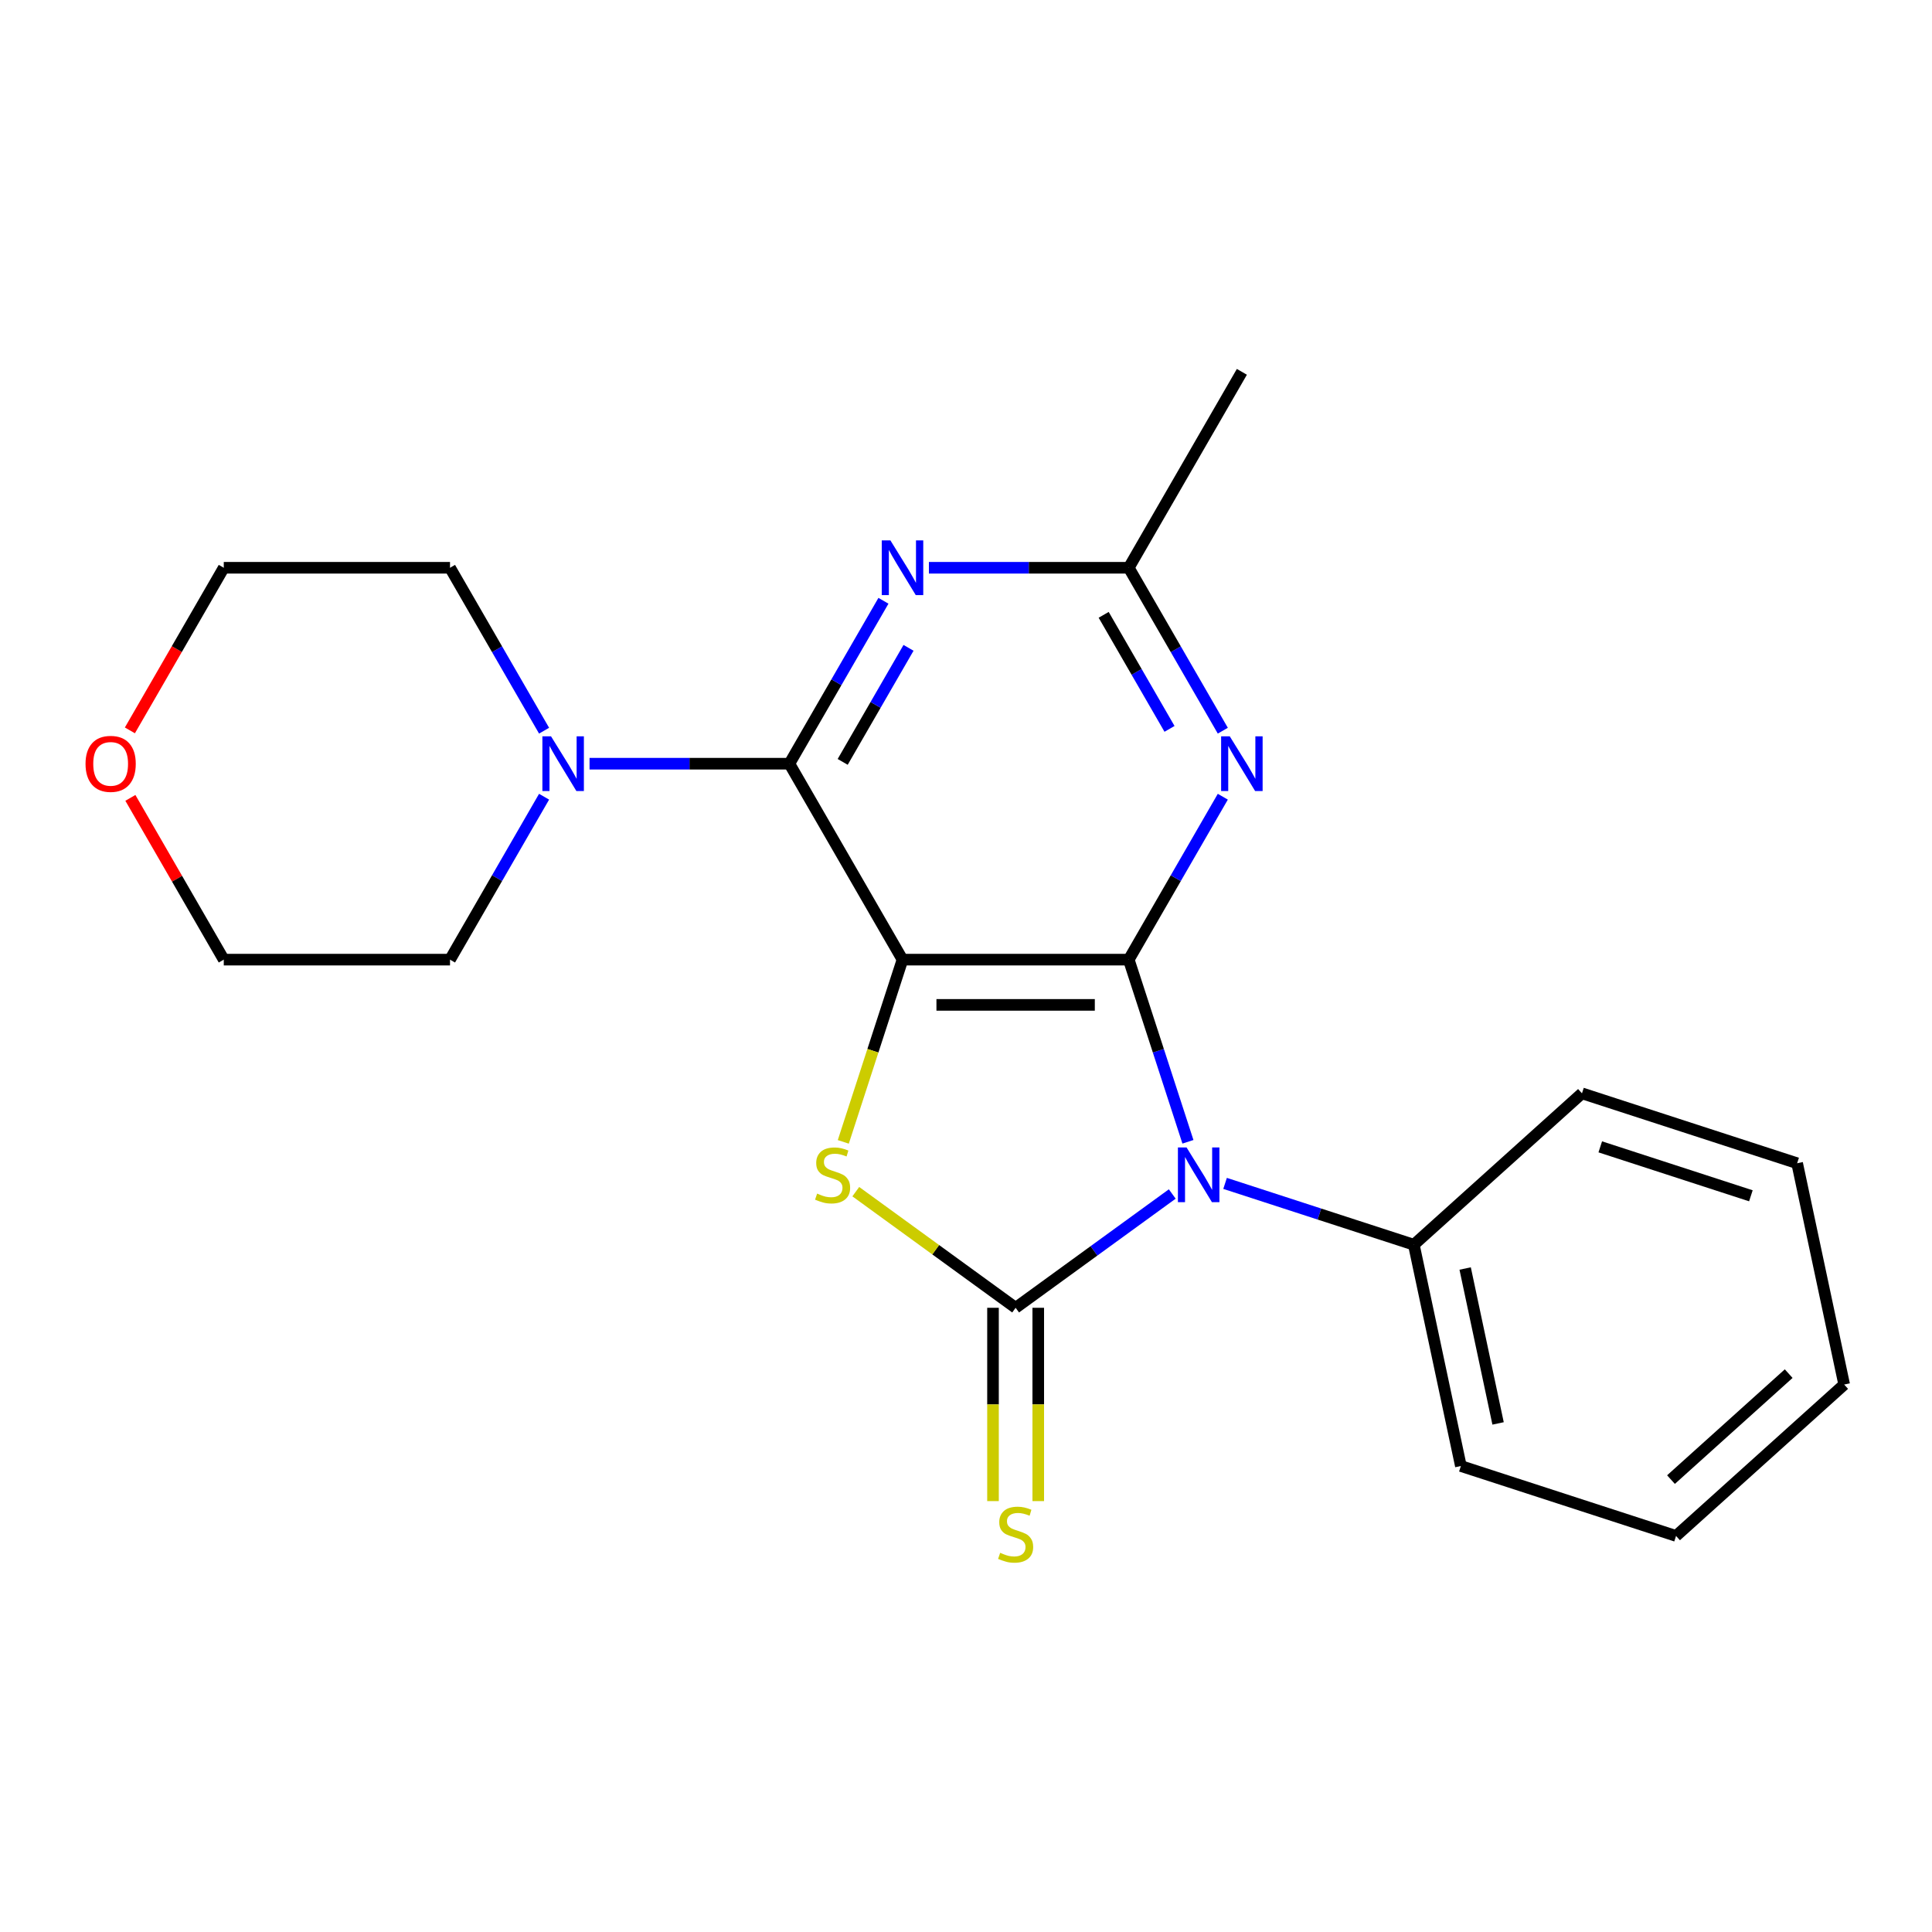 <?xml version='1.0' encoding='iso-8859-1'?>
<svg version='1.1' baseProfile='full'
              xmlns='http://www.w3.org/2000/svg'
                      xmlns:rdkit='http://www.rdkit.org/xml'
                      xmlns:xlink='http://www.w3.org/1999/xlink'
                  xml:space='preserve'
width='1000px' height='1000px' viewBox='0 0 1000 1000'>
<!-- END OF HEADER -->
<rect style='opacity:1.0;fill:#FFFFFF;stroke:none' width='1000' height='1000' x='0' y='0'> </rect>
<path class='bond-1' d='M 467.136,496.706 L 584.24,496.706' style='fill:none;fill-rule:evenodd;stroke:#000000;stroke-width:6px;stroke-linecap:butt;stroke-linejoin:miter;stroke-opacity:1' />
<path class='bond-1' d='M 484.701,520.127 L 566.674,520.127' style='fill:none;fill-rule:evenodd;stroke:#000000;stroke-width:6px;stroke-linecap:butt;stroke-linejoin:miter;stroke-opacity:1' />
<path class='bond-3' d='M 467.136,496.706 L 451.812,543.868' style='fill:none;fill-rule:evenodd;stroke:#000000;stroke-width:6px;stroke-linecap:butt;stroke-linejoin:miter;stroke-opacity:1' />
<path class='bond-3' d='M 451.812,543.868 L 436.488,591.031' style='fill:none;fill-rule:evenodd;stroke:#CCCC00;stroke-width:6px;stroke-linecap:butt;stroke-linejoin:miter;stroke-opacity:1' />
<path class='bond-4' d='M 467.136,496.706 L 408.584,395.291' style='fill:none;fill-rule:evenodd;stroke:#000000;stroke-width:6px;stroke-linecap:butt;stroke-linejoin:miter;stroke-opacity:1' />
<path class='bond-0' d='M 614.875,590.991 L 599.557,543.848' style='fill:none;fill-rule:evenodd;stroke:#0000FF;stroke-width:6px;stroke-linecap:butt;stroke-linejoin:miter;stroke-opacity:1' />
<path class='bond-0' d='M 599.557,543.848 L 584.24,496.706' style='fill:none;fill-rule:evenodd;stroke:#000000;stroke-width:6px;stroke-linecap:butt;stroke-linejoin:miter;stroke-opacity:1' />
<path class='bond-10' d='M 634.095,612.519 L 682.947,628.393' style='fill:none;fill-rule:evenodd;stroke:#0000FF;stroke-width:6px;stroke-linecap:butt;stroke-linejoin:miter;stroke-opacity:1' />
<path class='bond-10' d='M 682.947,628.393 L 731.8,644.266' style='fill:none;fill-rule:evenodd;stroke:#000000;stroke-width:6px;stroke-linecap:butt;stroke-linejoin:miter;stroke-opacity:1' />
<path class='bond-22' d='M 606.76,618.009 L 566.224,647.46' style='fill:none;fill-rule:evenodd;stroke:#0000FF;stroke-width:6px;stroke-linecap:butt;stroke-linejoin:miter;stroke-opacity:1' />
<path class='bond-22' d='M 566.224,647.46 L 525.688,676.911' style='fill:none;fill-rule:evenodd;stroke:#000000;stroke-width:6px;stroke-linecap:butt;stroke-linejoin:miter;stroke-opacity:1' />
<path class='bond-5' d='M 584.24,496.706 L 608.583,454.542' style='fill:none;fill-rule:evenodd;stroke:#000000;stroke-width:6px;stroke-linecap:butt;stroke-linejoin:miter;stroke-opacity:1' />
<path class='bond-5' d='M 608.583,454.542 L 632.927,412.378' style='fill:none;fill-rule:evenodd;stroke:#0000FF;stroke-width:6px;stroke-linecap:butt;stroke-linejoin:miter;stroke-opacity:1' />
<path class='bond-2' d='M 525.688,676.911 L 484.322,646.857' style='fill:none;fill-rule:evenodd;stroke:#000000;stroke-width:6px;stroke-linecap:butt;stroke-linejoin:miter;stroke-opacity:1' />
<path class='bond-2' d='M 484.322,646.857 L 442.956,616.803' style='fill:none;fill-rule:evenodd;stroke:#CCCC00;stroke-width:6px;stroke-linecap:butt;stroke-linejoin:miter;stroke-opacity:1' />
<path class='bond-9' d='M 513.977,676.911 L 513.977,726.939' style='fill:none;fill-rule:evenodd;stroke:#000000;stroke-width:6px;stroke-linecap:butt;stroke-linejoin:miter;stroke-opacity:1' />
<path class='bond-9' d='M 513.977,726.939 L 513.977,776.967' style='fill:none;fill-rule:evenodd;stroke:#CCCC00;stroke-width:6px;stroke-linecap:butt;stroke-linejoin:miter;stroke-opacity:1' />
<path class='bond-9' d='M 537.398,676.911 L 537.398,726.939' style='fill:none;fill-rule:evenodd;stroke:#000000;stroke-width:6px;stroke-linecap:butt;stroke-linejoin:miter;stroke-opacity:1' />
<path class='bond-9' d='M 537.398,726.939 L 537.398,776.967' style='fill:none;fill-rule:evenodd;stroke:#CCCC00;stroke-width:6px;stroke-linecap:butt;stroke-linejoin:miter;stroke-opacity:1' />
<path class='bond-6' d='M 408.584,395.291 L 432.927,353.127' style='fill:none;fill-rule:evenodd;stroke:#000000;stroke-width:6px;stroke-linecap:butt;stroke-linejoin:miter;stroke-opacity:1' />
<path class='bond-6' d='M 432.927,353.127 L 457.27,310.963' style='fill:none;fill-rule:evenodd;stroke:#0000FF;stroke-width:6px;stroke-linecap:butt;stroke-linejoin:miter;stroke-opacity:1' />
<path class='bond-6' d='M 436.17,394.352 L 453.21,364.837' style='fill:none;fill-rule:evenodd;stroke:#000000;stroke-width:6px;stroke-linecap:butt;stroke-linejoin:miter;stroke-opacity:1' />
<path class='bond-6' d='M 453.21,364.837 L 470.25,335.322' style='fill:none;fill-rule:evenodd;stroke:#0000FF;stroke-width:6px;stroke-linecap:butt;stroke-linejoin:miter;stroke-opacity:1' />
<path class='bond-7' d='M 408.584,395.291 L 356.865,395.291' style='fill:none;fill-rule:evenodd;stroke:#000000;stroke-width:6px;stroke-linecap:butt;stroke-linejoin:miter;stroke-opacity:1' />
<path class='bond-7' d='M 356.865,395.291 L 305.147,395.291' style='fill:none;fill-rule:evenodd;stroke:#0000FF;stroke-width:6px;stroke-linecap:butt;stroke-linejoin:miter;stroke-opacity:1' />
<path class='bond-23' d='M 632.927,378.203 L 608.583,336.039' style='fill:none;fill-rule:evenodd;stroke:#0000FF;stroke-width:6px;stroke-linecap:butt;stroke-linejoin:miter;stroke-opacity:1' />
<path class='bond-23' d='M 608.583,336.039 L 584.24,293.875' style='fill:none;fill-rule:evenodd;stroke:#000000;stroke-width:6px;stroke-linecap:butt;stroke-linejoin:miter;stroke-opacity:1' />
<path class='bond-23' d='M 605.34,377.264 L 588.3,347.75' style='fill:none;fill-rule:evenodd;stroke:#0000FF;stroke-width:6px;stroke-linecap:butt;stroke-linejoin:miter;stroke-opacity:1' />
<path class='bond-23' d='M 588.3,347.75 L 571.26,318.235' style='fill:none;fill-rule:evenodd;stroke:#000000;stroke-width:6px;stroke-linecap:butt;stroke-linejoin:miter;stroke-opacity:1' />
<path class='bond-8' d='M 480.803,293.875 L 532.522,293.875' style='fill:none;fill-rule:evenodd;stroke:#0000FF;stroke-width:6px;stroke-linecap:butt;stroke-linejoin:miter;stroke-opacity:1' />
<path class='bond-8' d='M 532.522,293.875 L 584.24,293.875' style='fill:none;fill-rule:evenodd;stroke:#000000;stroke-width:6px;stroke-linecap:butt;stroke-linejoin:miter;stroke-opacity:1' />
<path class='bond-12' d='M 281.614,412.378 L 257.27,454.542' style='fill:none;fill-rule:evenodd;stroke:#0000FF;stroke-width:6px;stroke-linecap:butt;stroke-linejoin:miter;stroke-opacity:1' />
<path class='bond-12' d='M 257.27,454.542 L 232.927,496.706' style='fill:none;fill-rule:evenodd;stroke:#000000;stroke-width:6px;stroke-linecap:butt;stroke-linejoin:miter;stroke-opacity:1' />
<path class='bond-13' d='M 281.614,378.203 L 257.27,336.039' style='fill:none;fill-rule:evenodd;stroke:#0000FF;stroke-width:6px;stroke-linecap:butt;stroke-linejoin:miter;stroke-opacity:1' />
<path class='bond-13' d='M 257.27,336.039 L 232.927,293.875' style='fill:none;fill-rule:evenodd;stroke:#000000;stroke-width:6px;stroke-linecap:butt;stroke-linejoin:miter;stroke-opacity:1' />
<path class='bond-14' d='M 584.24,293.875 L 642.792,192.46' style='fill:none;fill-rule:evenodd;stroke:#000000;stroke-width:6px;stroke-linecap:butt;stroke-linejoin:miter;stroke-opacity:1' />
<path class='bond-17' d='M 731.8,644.266 L 756.147,758.811' style='fill:none;fill-rule:evenodd;stroke:#000000;stroke-width:6px;stroke-linecap:butt;stroke-linejoin:miter;stroke-opacity:1' />
<path class='bond-17' d='M 758.361,656.578 L 775.404,736.76' style='fill:none;fill-rule:evenodd;stroke:#000000;stroke-width:6px;stroke-linecap:butt;stroke-linejoin:miter;stroke-opacity:1' />
<path class='bond-18' d='M 731.8,644.266 L 818.825,565.908' style='fill:none;fill-rule:evenodd;stroke:#000000;stroke-width:6px;stroke-linecap:butt;stroke-linejoin:miter;stroke-opacity:1' />
<path class='bond-11' d='M 67.229,378.043 L 91.526,335.959' style='fill:none;fill-rule:evenodd;stroke:#FF0000;stroke-width:6px;stroke-linecap:butt;stroke-linejoin:miter;stroke-opacity:1' />
<path class='bond-11' d='M 91.526,335.959 L 115.823,293.875' style='fill:none;fill-rule:evenodd;stroke:#000000;stroke-width:6px;stroke-linecap:butt;stroke-linejoin:miter;stroke-opacity:1' />
<path class='bond-24' d='M 67.483,412.978 L 91.653,454.842' style='fill:none;fill-rule:evenodd;stroke:#FF0000;stroke-width:6px;stroke-linecap:butt;stroke-linejoin:miter;stroke-opacity:1' />
<path class='bond-24' d='M 91.653,454.842 L 115.823,496.706' style='fill:none;fill-rule:evenodd;stroke:#000000;stroke-width:6px;stroke-linecap:butt;stroke-linejoin:miter;stroke-opacity:1' />
<path class='bond-15' d='M 232.927,496.706 L 115.823,496.706' style='fill:none;fill-rule:evenodd;stroke:#000000;stroke-width:6px;stroke-linecap:butt;stroke-linejoin:miter;stroke-opacity:1' />
<path class='bond-16' d='M 232.927,293.875 L 115.823,293.875' style='fill:none;fill-rule:evenodd;stroke:#000000;stroke-width:6px;stroke-linecap:butt;stroke-linejoin:miter;stroke-opacity:1' />
<path class='bond-19' d='M 756.147,758.811 L 867.52,794.998' style='fill:none;fill-rule:evenodd;stroke:#000000;stroke-width:6px;stroke-linecap:butt;stroke-linejoin:miter;stroke-opacity:1' />
<path class='bond-20' d='M 818.825,565.908 L 930.198,602.095' style='fill:none;fill-rule:evenodd;stroke:#000000;stroke-width:6px;stroke-linecap:butt;stroke-linejoin:miter;stroke-opacity:1' />
<path class='bond-20' d='M 828.294,593.61 L 906.255,618.941' style='fill:none;fill-rule:evenodd;stroke:#000000;stroke-width:6px;stroke-linecap:butt;stroke-linejoin:miter;stroke-opacity:1' />
<path class='bond-25' d='M 867.52,794.998 L 954.545,716.64' style='fill:none;fill-rule:evenodd;stroke:#000000;stroke-width:6px;stroke-linecap:butt;stroke-linejoin:miter;stroke-opacity:1' />
<path class='bond-25' d='M 864.902,765.839 L 925.82,710.989' style='fill:none;fill-rule:evenodd;stroke:#000000;stroke-width:6px;stroke-linecap:butt;stroke-linejoin:miter;stroke-opacity:1' />
<path class='bond-21' d='M 930.198,602.095 L 954.545,716.64' style='fill:none;fill-rule:evenodd;stroke:#000000;stroke-width:6px;stroke-linecap:butt;stroke-linejoin:miter;stroke-opacity:1' />
<path  class='atom-1' d='M 614.167 593.919
L 623.447 608.919
Q 624.367 610.399, 625.847 613.079
Q 627.327 615.759, 627.407 615.919
L 627.407 593.919
L 631.167 593.919
L 631.167 622.239
L 627.287 622.239
L 617.327 605.839
Q 616.167 603.919, 614.927 601.719
Q 613.727 599.519, 613.367 598.839
L 613.367 622.239
L 609.687 622.239
L 609.687 593.919
L 614.167 593.919
' fill='#0000FF'/>
<path  class='atom-4' d='M 422.948 617.799
Q 423.268 617.919, 424.588 618.479
Q 425.908 619.039, 427.348 619.399
Q 428.828 619.719, 430.268 619.719
Q 432.948 619.719, 434.508 618.439
Q 436.068 617.119, 436.068 614.839
Q 436.068 613.279, 435.268 612.319
Q 434.508 611.359, 433.308 610.839
Q 432.108 610.319, 430.108 609.719
Q 427.588 608.959, 426.068 608.239
Q 424.588 607.519, 423.508 605.999
Q 422.468 604.479, 422.468 601.919
Q 422.468 598.359, 424.868 596.159
Q 427.308 593.959, 432.108 593.959
Q 435.388 593.959, 439.108 595.519
L 438.188 598.599
Q 434.788 597.199, 432.228 597.199
Q 429.468 597.199, 427.948 598.359
Q 426.428 599.479, 426.468 601.439
Q 426.468 602.959, 427.228 603.879
Q 428.028 604.799, 429.148 605.319
Q 430.308 605.839, 432.228 606.439
Q 434.788 607.239, 436.308 608.039
Q 437.828 608.839, 438.908 610.479
Q 440.028 612.079, 440.028 614.839
Q 440.028 618.759, 437.388 620.879
Q 434.788 622.959, 430.428 622.959
Q 427.908 622.959, 425.988 622.399
Q 424.108 621.879, 421.868 620.959
L 422.948 617.799
' fill='#CCCC00'/>
<path  class='atom-6' d='M 636.532 381.131
L 645.812 396.131
Q 646.732 397.611, 648.212 400.291
Q 649.692 402.971, 649.772 403.131
L 649.772 381.131
L 653.532 381.131
L 653.532 409.451
L 649.652 409.451
L 639.692 393.051
Q 638.532 391.131, 637.292 388.931
Q 636.092 386.731, 635.732 386.051
L 635.732 409.451
L 632.052 409.451
L 632.052 381.131
L 636.532 381.131
' fill='#0000FF'/>
<path  class='atom-7' d='M 460.876 279.715
L 470.156 294.715
Q 471.076 296.195, 472.556 298.875
Q 474.036 301.555, 474.116 301.715
L 474.116 279.715
L 477.876 279.715
L 477.876 308.035
L 473.996 308.035
L 464.036 291.635
Q 462.876 289.715, 461.636 287.515
Q 460.436 285.315, 460.076 284.635
L 460.076 308.035
L 456.396 308.035
L 456.396 279.715
L 460.876 279.715
' fill='#0000FF'/>
<path  class='atom-8' d='M 285.219 381.131
L 294.499 396.131
Q 295.419 397.611, 296.899 400.291
Q 298.379 402.971, 298.459 403.131
L 298.459 381.131
L 302.219 381.131
L 302.219 409.451
L 298.339 409.451
L 288.379 393.051
Q 287.219 391.131, 285.979 388.931
Q 284.779 386.731, 284.419 386.051
L 284.419 409.451
L 280.739 409.451
L 280.739 381.131
L 285.219 381.131
' fill='#0000FF'/>
<path  class='atom-10' d='M 517.688 803.735
Q 518.008 803.855, 519.328 804.415
Q 520.648 804.975, 522.088 805.335
Q 523.568 805.655, 525.008 805.655
Q 527.688 805.655, 529.248 804.375
Q 530.808 803.055, 530.808 800.775
Q 530.808 799.215, 530.008 798.255
Q 529.248 797.295, 528.048 796.775
Q 526.848 796.255, 524.848 795.655
Q 522.328 794.895, 520.808 794.175
Q 519.328 793.455, 518.248 791.935
Q 517.208 790.415, 517.208 787.855
Q 517.208 784.295, 519.608 782.095
Q 522.048 779.895, 526.848 779.895
Q 530.128 779.895, 533.848 781.455
L 532.928 784.535
Q 529.528 783.135, 526.968 783.135
Q 524.208 783.135, 522.688 784.295
Q 521.168 785.415, 521.208 787.375
Q 521.208 788.895, 521.968 789.815
Q 522.768 790.735, 523.888 791.255
Q 525.048 791.775, 526.968 792.375
Q 529.528 793.175, 531.048 793.975
Q 532.568 794.775, 533.648 796.415
Q 534.768 798.015, 534.768 800.775
Q 534.768 804.695, 532.128 806.815
Q 529.528 808.895, 525.168 808.895
Q 522.648 808.895, 520.728 808.335
Q 518.848 807.815, 516.608 806.895
L 517.688 803.735
' fill='#CCCC00'/>
<path  class='atom-12' d='M 44.271 395.371
Q 44.271 388.571, 47.631 384.771
Q 50.991 380.971, 57.271 380.971
Q 63.551 380.971, 66.911 384.771
Q 70.271 388.571, 70.271 395.371
Q 70.271 402.251, 66.871 406.171
Q 63.471 410.051, 57.271 410.051
Q 51.031 410.051, 47.631 406.171
Q 44.271 402.291, 44.271 395.371
M 57.271 406.851
Q 61.591 406.851, 63.911 403.971
Q 66.271 401.051, 66.271 395.371
Q 66.271 389.811, 63.911 387.011
Q 61.591 384.171, 57.271 384.171
Q 52.951 384.171, 50.591 386.971
Q 48.271 389.771, 48.271 395.371
Q 48.271 401.091, 50.591 403.971
Q 52.951 406.851, 57.271 406.851
' fill='#FF0000'/>
</svg>
